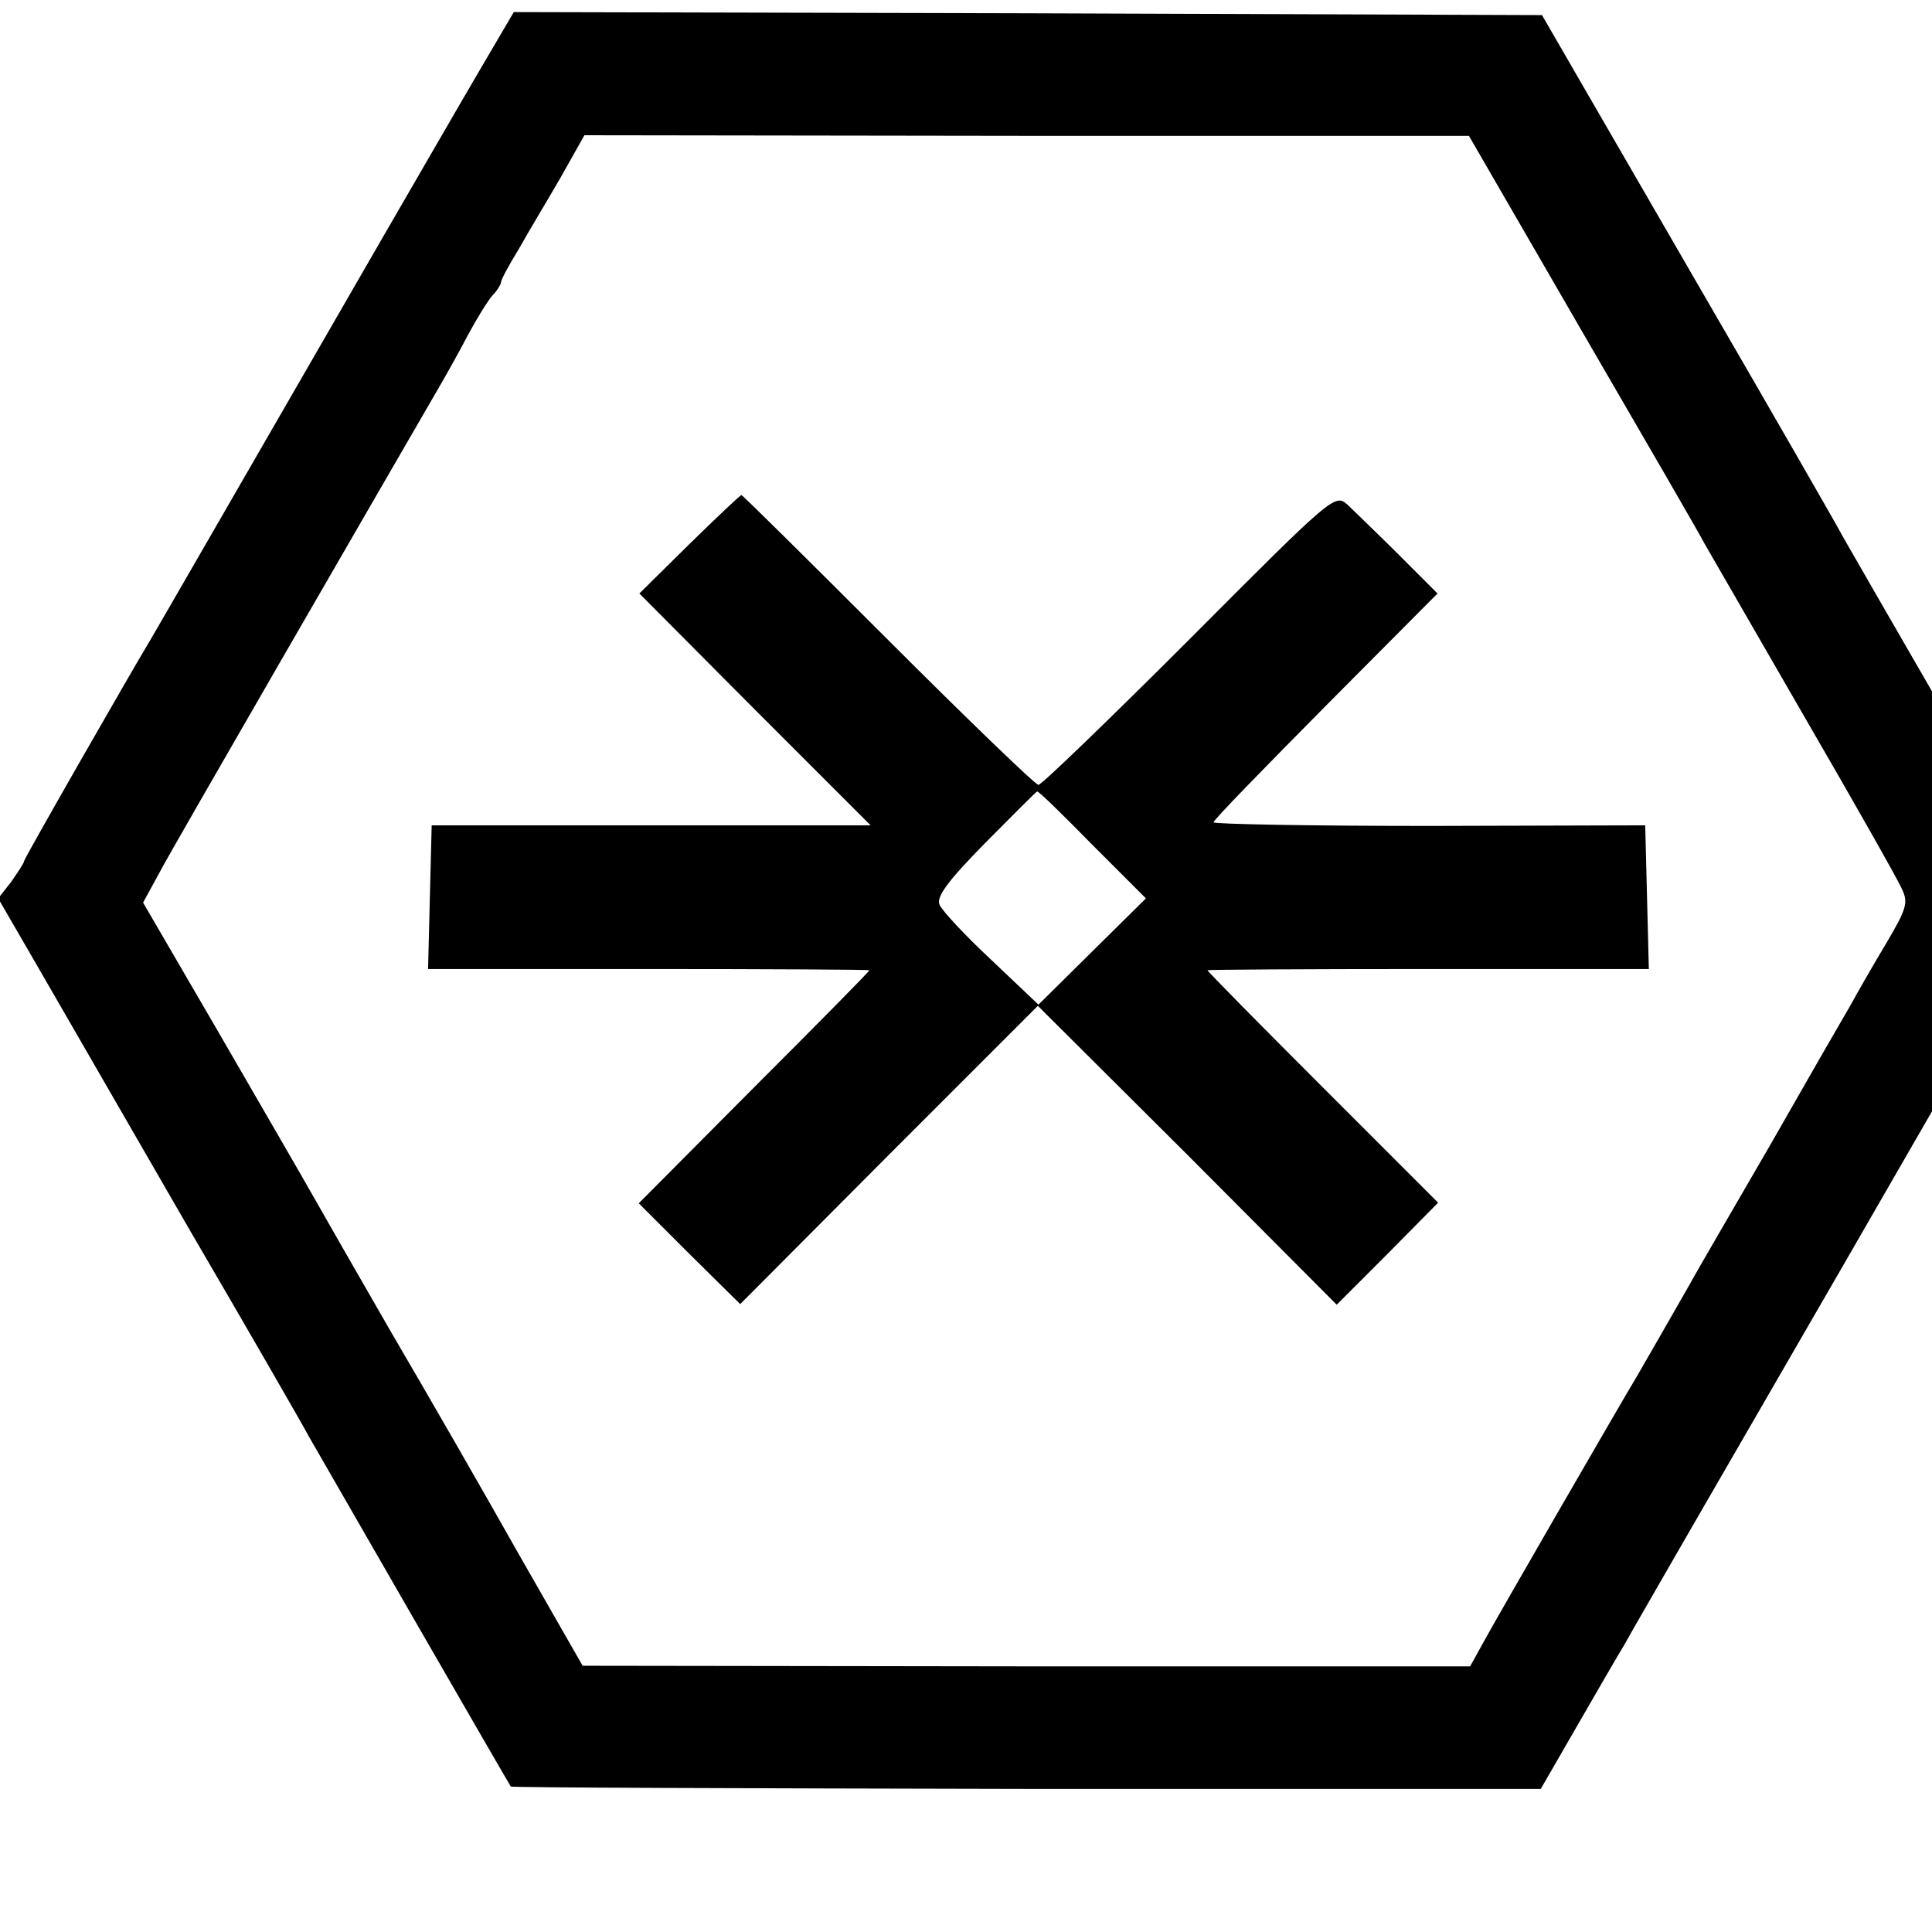 <?xml version="1.0" standalone="no"?>
<!DOCTYPE svg PUBLIC "-//W3C//DTD SVG 20010904//EN"
 "http://www.w3.org/TR/2001/REC-SVG-20010904/DTD/svg10.dtd">
<svg version="1.0" xmlns="http://www.w3.org/2000/svg"
 width="16pt" height="16pt" viewBox="0 0 16 16"
 preserveAspectRatio="xMidYMid meet">
<g transform="translate(0,16) scale(0.005,-0.005)"
fill="#000000" stroke="none">
<path d="M797 3088 c-30 -51 -105 -181 -167 -288 -232 -402 -372 -645 -381
-660 -32 -53 -209 -362 -209 -366 0 -3 -10 -18 -21 -34 l-22 -28 66 -114 c36
-62 147 -255 247 -428 101 -173 192 -331 202 -350 40 -70 331 -575 334 -579 2
-2 386 -3 854 -4 l852 0 60 104 c33 57 68 118 78 134 9 17 173 301 364 631
l347 602 -167 288 c-92 159 -173 300 -181 314 -7 14 -122 214 -256 445 l-243
420 -852 3 -851 2 -54 -92z m1824 -438 c104 -179 195 -336 202 -350 8 -14 82
-142 165 -286 83 -143 156 -272 162 -286 11 -23 8 -33 -25 -89 -21 -35 -48
-82 -60 -104 -13 -22 -74 -128 -135 -235 -62 -107 -121 -208 -130 -225 -41
-72 -81 -141 -89 -155 -26 -43 -238 -410 -255 -442 l-21 -38 -735 0 -735 1
-107 187 c-58 103 -153 268 -211 367 -57 99 -115 200 -129 225 -14 25 -83 144
-153 265 l-128 220 30 55 c23 43 352 612 461 800 11 19 33 58 47 85 15 28 33
57 41 66 8 8 14 19 14 22 0 4 13 28 29 54 15 27 47 80 69 118 l40 71 733 -1
732 0 188 -325z"/>
<path d="M1141 2298 l-82 -81 191 -192 192 -192 -364 0 -363 0 -3 -119 -3
-119 366 0 c201 0 365 -1 365 -2 0 -2 -86 -89 -191 -194 l-191 -192 84 -84 84
-83 246 247 247 247 248 -247 247 -248 84 84 84 85 -191 191 c-105 105 -191
192 -191 194 0 1 164 2 365 2 l366 0 -3 119 -3 119 -357 -1 c-197 0 -358 3
-358 6 0 4 84 90 186 193 l185 186 -64 64 c-35 35 -74 72 -85 83 -21 18 -22
18 -262 -223 -132 -132 -245 -241 -250 -241 -5 0 -117 108 -249 240 -132 132
-241 240 -243 240 -2 0 -41 -37 -87 -82z m668 -497 l89 -89 -89 -88 -89 -88
-78 74 c-44 41 -83 83 -86 92 -5 13 14 39 76 102 46 46 84 85 86 85 2 1 43
-39 91 -88z"/>
</g>
</svg>
